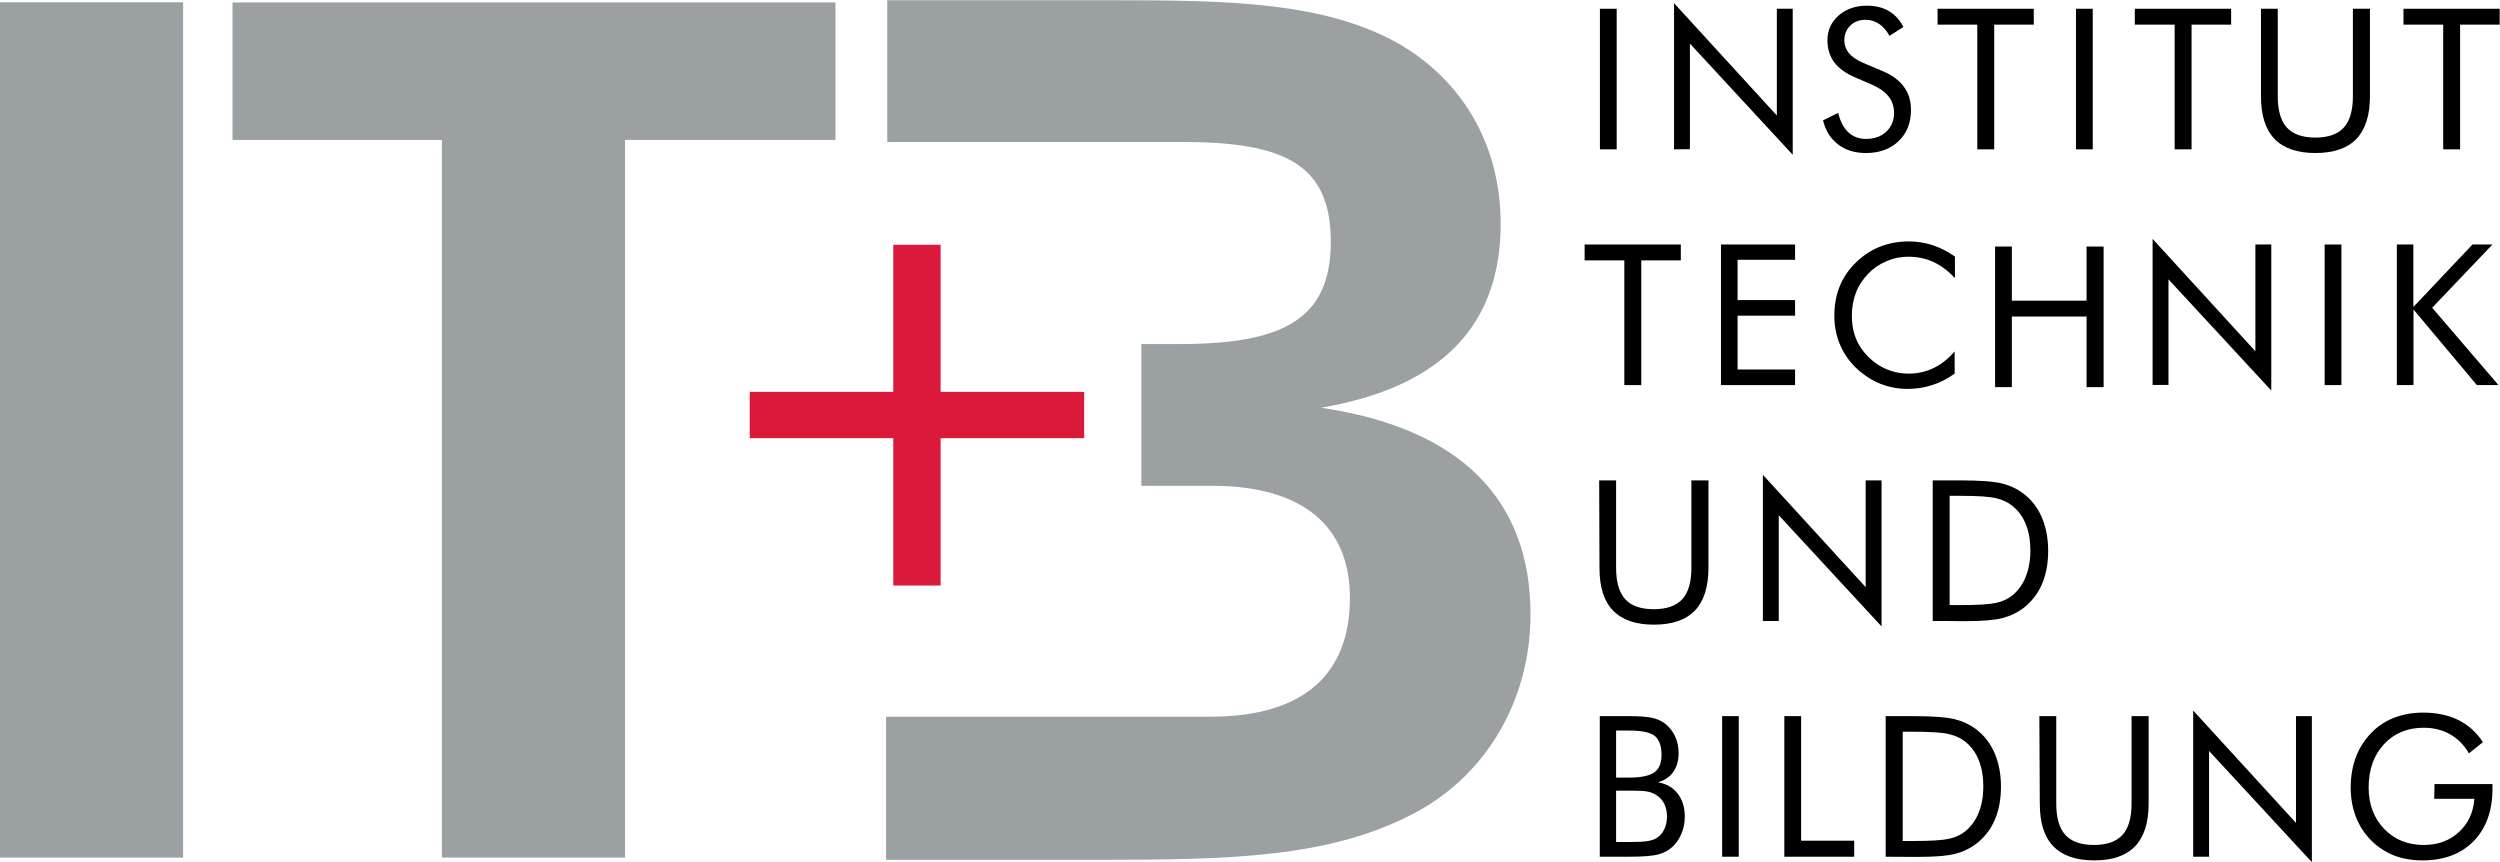 <?xml version="1.0" encoding="utf-8"?>
<!-- Generator: Adobe Illustrator 27.5.0, SVG Export Plug-In . SVG Version: 6.00 Build 0)  -->
<svg version="1.1"
     id="svg2" xmlns:svg="http://www.w3.org/2000/svg" xmlns:sodipodi="http://sodipodi.sourceforge.net/DTD/sodipodi-0.dtd" xmlns:inkscape="http://www.inkscape.org/namespaces/inkscape"
     xmlns="http://www.w3.org/2000/svg" xmlns:xlink="http://www.w3.org/1999/xlink" x="0px" y="0px" viewBox="0 0 226.6 78.1"
     style="enable-background:new 0 0 226.6 78.1;" xml:space="preserve">
<style type="text/css">
	.st0{fill-rule:evenodd;clip-rule:evenodd;}
	.st1{fill-rule:evenodd;clip-rule:evenodd;fill:#DA193B;}
	.st2{fill-rule:evenodd;clip-rule:evenodd;fill:#9BA1A3;}
</style>
    <sodipodi:namedview  bordercolor="#666666" borderopacity="1.0" id="namedview4" inkscape:current-layer="g8" inkscape:cx="-0.94955306" inkscape:cy="37.111699" inkscape:pagecheckerboard="0" inkscape:pageopacity="0.0" inkscape:pageshadow="2" inkscape:window-height="1001" inkscape:window-maximized="1" inkscape:window-width="1920" inkscape:window-x="-9" inkscape:window-y="-9" inkscape:zoom="6.3187622" pagecolor="#ffffff" showgrid="false">
	</sodipodi:namedview>
    <g id="g8" transform="matrix(1.333,0,0,-1.333,0,78.147)" inkscape:groupmode="layer" inkscape:label="ink_ext_XXXXXX">
	<g id="g10" transform="scale(0.1)">
		<path id="path12" class="st0" d="M1087.9,484.7v95.6h11.4v-95.6H1087.9L1087.9,484.7"/>
        <path id="path14" class="st0" d="M1138.3,484.7v99.4l69.9-76.4v72.6h10.8v-99.3l-69.9,75.6v-71.8L1138.3,484.7L1138.3,484.7"/>
        <path id="path16" class="st0" d="M1280.6,537.7c6.2-2.6,10.9-6.2,14.1-10.6c3.2-4.4,4.7-9.6,4.7-15.6c0-8.8-2.8-15.9-8.4-21.2
			c-5.6-5.4-13-8.1-22.2-8.1c-7.5,0-13.8,1.9-18.9,5.8c-5.1,3.8-8.5,9.3-10.3,16.4l10.3,5.1c1.4-5.8,3.7-10.2,6.9-13.2
			c3.2-3,7.2-4.5,12-4.5c5.7,0,10.3,1.6,13.8,4.9c3.5,3.3,5.3,7.6,5.3,12.8c0,4.3-1.2,8-3.7,11.1c-2.4,3.2-6.2,5.8-11.1,8l-11.6,5
			c-6.3,2.7-11.1,6.1-14.2,10.2c-3.1,4.2-4.7,9.2-4.7,15c0,6.8,2.5,12.4,7.6,16.9c5,4.4,11.5,6.7,19.3,6.7c5.7,0,10.7-1.2,14.9-3.7
			c4.2-2.5,7.5-6.1,9.8-10.8l-9.4-6c-2.1,3.7-4.5,6.4-7.2,8.2c-2.7,1.8-5.7,2.7-9,2.7c-4.2,0-7.8-1.3-10.4-3.9
			c-2.7-2.6-4.1-6-4.1-10c0-3.4,1.1-6.3,3.1-8.8c2.1-2.5,5.3-4.7,9.7-6.6L1280.6,537.7L1280.6,537.7"/>
        <path id="path18" class="st0" d="M1344.5,484.7v84.8h-27v10.8h65.4v-10.8H1356v-84.8L1344.5,484.7L1344.5,484.7"/>
        <path id="path20" class="st0" d="M1411.6,484.7v95.6h11.4v-95.6H1411.6L1411.6,484.7"/>
        <path id="path22" class="st0" d="M1478.7,484.7v84.8h-27.1v10.8h65.5v-10.8h-26.9v-84.8L1478.7,484.7L1478.7,484.7"/>
        <path id="path24" class="st0" d="M1537.3,580.3h11.5v-59.5c0-9.7,2.1-16.8,6.2-21.3c4.1-4.5,10.6-6.8,19.4-6.8s15.2,2.3,19.3,6.8
			c4.1,4.5,6.2,11.6,6.2,21.3v59.5h11.6v-59.5c0-12.9-3.1-22.6-9.2-29c-6.2-6.4-15.5-9.6-27.9-9.6c-12.4,0-21.6,3.2-27.8,9.6
			c-6.2,6.4-9.2,16.1-9.2,29V580.3L1537.3,580.3"/>
        <path id="path26" class="st0" d="M1661.3,484.7v84.8h-27v10.8h65.4v-10.8h-26.9v-84.8L1661.3,484.7L1661.3,484.7"/>
        <path id="path28" class="st0" d="M1104.5,324.4v84.8h-27V420h65.4v-10.8H1116v-84.8H1104.5L1104.5,324.4"/>
        <path id="path30" class="st0" d="M1170.2,324.4V420h50.4v-10.4h-39.1v-27.4h39.1v-10.6h-39.1v-36.6h39.1v-10.6H1170.2
			L1170.2,324.4"/>
        <path id="path32" class="st0" d="M1329.3,397.1c-4.6,5-9.5,8.6-14.6,11c-5.2,2.4-10.9,3.6-17.2,3.6c-5,0-10-1-14.8-3.1
			c-4.8-2-9-4.9-12.5-8.6c-3.6-3.8-6.4-8-8.2-12.7c-1.8-4.7-2.8-9.9-2.8-15.5c0-4.4,0.5-8.5,1.6-12.3c1.1-3.7,2.7-7.2,4.9-10.3
			c3.8-5.4,8.6-9.6,14.1-12.6c5.6-2.9,11.6-4.4,18.1-4.4c6.1,0,11.8,1.3,16.9,3.8c5.2,2.5,10,6.3,14.3,11.3v-15.1
			c-4.8-3.4-9.9-6.1-15.3-7.8c-5.5-1.8-11.1-2.6-16.9-2.6c-5,0-10,0.8-14.7,2.2c-4.8,1.5-9.3,3.7-13.4,6.6c-7,4.8-12.3,10.8-16,17.8
			c-3.7,7-5.5,14.8-5.5,23.2c0,7.3,1.2,14,3.7,20.1c2.4,6,6.2,11.5,11.3,16.4c4.9,4.7,10.3,8.2,16.2,10.5c5.9,2.3,12.4,3.5,19.4,3.5
			c5.5,0,10.9-0.9,16.1-2.5c5.2-1.7,10.3-4.3,15.3-7.8L1329.3,397.1L1329.3,397.1"/>
        <path id="path34" class="st0" d="M1356.6,323v95.6h11.4v-36.8h50.8v36.8h11.6V323h-11.6v48H1368v-48H1356.6L1356.6,323"/>
        <path id="path36" class="st0" d="M1463.7,324.4v99.4l69.9-76.4V420h10.8v-99.3l-69.9,75.6v-71.8H1463.7L1463.7,324.4"/>
        <path id="path38" class="st0" d="M1580.7,324.4V420h11.4v-95.6H1580.7L1580.7,324.4"/>
        <path id="path40" class="st0" d="M1629.8,324.4V420h11.2v-42.5l40.2,42.5h13.6l-41-43l45.1-52.6h-14.7l-43.1,51.4v-51.4H1629.8
			L1629.8,324.4"/>
        <path id="path42" class="st0" d="M1087.4,259.6h11.5v-59.5c0-9.7,2.1-16.8,6.2-21.3c4.1-4.5,10.6-6.8,19.4-6.8
			c8.8,0,15.2,2.3,19.4,6.8c4.1,4.5,6.2,11.6,6.2,21.3v59.5h11.6v-59.5c0-12.9-3.1-22.6-9.2-29c-6.2-6.4-15.4-9.6-27.9-9.6
			c-12.4,0-21.6,3.2-27.8,9.6c-6.2,6.4-9.2,16.1-9.2,29L1087.4,259.6L1087.4,259.6"/>
        <path id="path44" class="st0" d="M1198.7,164v99.4l69.9-76.4v72.6h10.8v-99.3l-69.9,75.6V164H1198.7L1198.7,164"/>
        <path id="path46" class="st0" d="M1314.2,164v95.6h18.4c13.6,0,23.1-0.7,28.7-2.1c5.6-1.4,10.4-3.7,14.6-6.9
			c5.5-4.2,9.7-9.6,12.5-16.2c2.8-6.6,4.3-14.2,4.3-22.7c0-8.5-1.4-16.1-4.2-22.6c-2.8-6.5-7-11.9-12.5-16.2
			c-4.2-3.2-8.9-5.5-14.3-6.9c-5.3-1.4-13.7-2.1-24.9-2.1h-4.1C1332.6,164,1314.2,164,1314.2,164z M1325.7,174.8h7.2
			c11.7,0,19.9,0.5,24.4,1.5c4.5,1,8.3,2.8,11.3,5.3c3.9,3.3,6.9,7.5,8.9,12.6c2,5.2,3.1,11.1,3.1,17.7c0,6.7-1,12.6-3,17.6
			c-2,5.1-5,9.3-9,12.6c-3,2.5-6.8,4.3-11.4,5.4c-4.6,1.1-12.7,1.6-24.3,1.6h-7.2L1325.7,174.8L1325.7,174.8"/>
        <path id="path48" class="st0" d="M1098.9,89.5v-32h8.8c8.1,0,13.8,1.2,17.1,3.5c3.3,2.3,5,6.3,5,11.9c0,6.1-1.6,10.5-4.6,12.9
			c-3.1,2.5-8.9,3.7-17.5,3.7H1098.9z M1098.9,48.5V13.7h8.8c6,0,10.4,0.2,13.1,0.7c2.7,0.5,4.8,1.3,6.4,2.5
			c1.9,1.4,3.5,3.3,4.6,5.8c1.1,2.5,1.7,5.2,1.7,8.2c0,3.5-0.7,6.5-2,9.1c-1.4,2.6-3.3,4.6-5.9,6c-1.5,0.9-3.3,1.6-5.3,2
			c-2,0.4-5.1,0.6-9.3,0.6h-3.3H1098.9L1098.9,48.5z M1087.8,3.7v95.6h19.9c7,0,12.2-0.4,15.5-1.1c3.3-0.7,6.2-2,8.6-3.7
			c3-2.2,5.4-5.2,7.1-8.7c1.7-3.5,2.5-7.4,2.5-11.7c0-5-1.2-9.3-3.6-12.7c-2.4-3.4-5.9-5.8-10.5-7.1c5.6-0.9,10.1-3.4,13.4-7.6
			c3.3-4.2,4.9-9.5,4.9-15.9c0-3.8-0.7-7.5-2.1-11c-1.4-3.5-3.3-6.5-5.8-8.9c-2.7-2.7-6-4.5-10-5.6c-4-1.1-10.6-1.6-20-1.6
			L1087.8,3.7L1087.8,3.7"/>
        <path id="path50" class="st0" d="M1171,3.7v95.6h11.3V3.7H1171L1171,3.7"/>
        <path id="path52" class="st0" d="M1213.3,3.7v95.6h11.4V14.6h36.1V3.7H1213.3L1213.3,3.7"/>
        <path id="path54" class="st0" d="M1282.2,3.7v95.6h18.3c13.6,0,23.1-0.7,28.7-2.1c5.5-1.4,10.4-3.7,14.6-6.9
			c5.5-4.2,9.6-9.6,12.5-16.2c2.8-6.6,4.3-14.2,4.3-22.7c0-8.5-1.4-16.1-4.2-22.6c-2.8-6.5-7-11.9-12.5-16.2
			c-4.2-3.2-8.9-5.5-14.3-6.9c-5.3-1.4-13.6-2.1-24.9-2.1h-4.1L1282.2,3.7L1282.2,3.7z M1293.7,14.4h7.2c11.7,0,19.9,0.5,24.4,1.5
			c4.5,1,8.3,2.8,11.3,5.3c3.9,3.3,6.9,7.5,8.9,12.6c2.1,5.2,3.1,11.1,3.1,17.7c0,6.7-1,12.6-3,17.6c-2,5.1-5,9.3-9,12.6
			c-3,2.5-6.8,4.3-11.4,5.4c-4.6,1.1-12.7,1.6-24.2,1.6h-7.2V14.4L1293.7,14.4"/>
        <path id="path56" class="st0" d="M1386.7,99.3h11.5V39.8c0-9.7,2.1-16.8,6.2-21.3c4.1-4.5,10.6-6.8,19.4-6.8
			c8.8,0,15.2,2.3,19.4,6.8c4.1,4.5,6.2,11.6,6.2,21.3v59.5h11.6V39.8c0-12.9-3.1-22.6-9.2-29c-6.2-6.4-15.4-9.6-27.8-9.6
			c-12.4,0-21.6,3.2-27.8,9.6c-6.2,6.4-9.2,16.1-9.2,29L1386.7,99.3L1386.7,99.3"/>
        <path id="path58" class="st0" d="M1491.3,3.7v99.4l69.9-76.4v72.6h10.8V0l-69.9,75.6V3.7H1491.3L1491.3,3.7"/>
        <path id="path60" class="st0" d="M1655.4,53.1h39.4v-3.2c0-15-4.3-26.9-12.8-35.6c-8.5-8.7-20.2-13.1-34.9-13.1
			c-4.5,0-8.8,0.5-12.8,1.4c-4.1,0.9-7.8,2.3-11.3,4.2c-7.8,4.3-13.9,10.3-18.2,17.9c-4.2,7.6-6.4,16.2-6.4,25.9
			c0,8,1.3,15.2,3.8,21.6c2.6,6.4,6.4,12.1,11.5,17c4.3,4.1,9.3,7.2,15,9.3c5.7,2.1,12,3.2,18.9,3.2c9.2,0,17.2-1.7,23.9-5
			c6.8-3.3,12.4-8.4,16.8-15.1l-9.5-7.6c-3.4,5.8-7.7,10.1-12.9,13c-5.1,2.9-11.1,4.4-17.9,4.4c-11.1,0-20.1-3.8-27-11.2
			c-6.9-7.5-10.4-17.3-10.4-29.4c0-11.4,3.5-20.8,10.5-28.1c7-7.3,16-11,26.9-11c9.6,0,17.6,2.9,23.9,8.7
			c6.4,5.8,9.9,13.4,10.6,22.7h-27.3L1655.4,53.1L1655.4,53.1"/>
        <path id="path62" class="st1" d="M607.4,419.8h32.2v-100h97.6v-31.5h-97.6V188.1h-32.2v100.2h-97.6v31.5h97.6L607.4,419.8
			L607.4,419.8"/>
        <path id="path64" class="st2" d="M776.2,255.9h48.2c61.8,0,93.5-27.8,93.5-76.1c0-52.4-31.8-80.9-95.1-80.9H602.5V1.6h142.2
			C835,1.6,905,2.5,963.5,34.3c48,26.1,77.2,76.8,77.2,134.1c0,78.5-48,126.7-142.4,140.6c81.4,13.9,122.1,55.5,122.1,125
			c0,54-26.1,98.1-70.8,123.4c-49.6,27-111.4,28.7-191.1,28.7H603.3v-96.4h200.8c69.9,0,100.8-15.5,100.8-67.9
			c0-53.9-34.3-69.5-103.4-69.5h-25.4V255.9L776.2,255.9"/>
        <path id="path66" class="st2" d="M425,491.1h143.1v93.5h-410v-93.5h142.4V3.1H425V491.1L425,491.1"/>
        <path id="path68" class="st2" d="M0,3.1h124.5v581.6H0V3.1L0,3.1"/>
	</g>
</g>
</svg>
